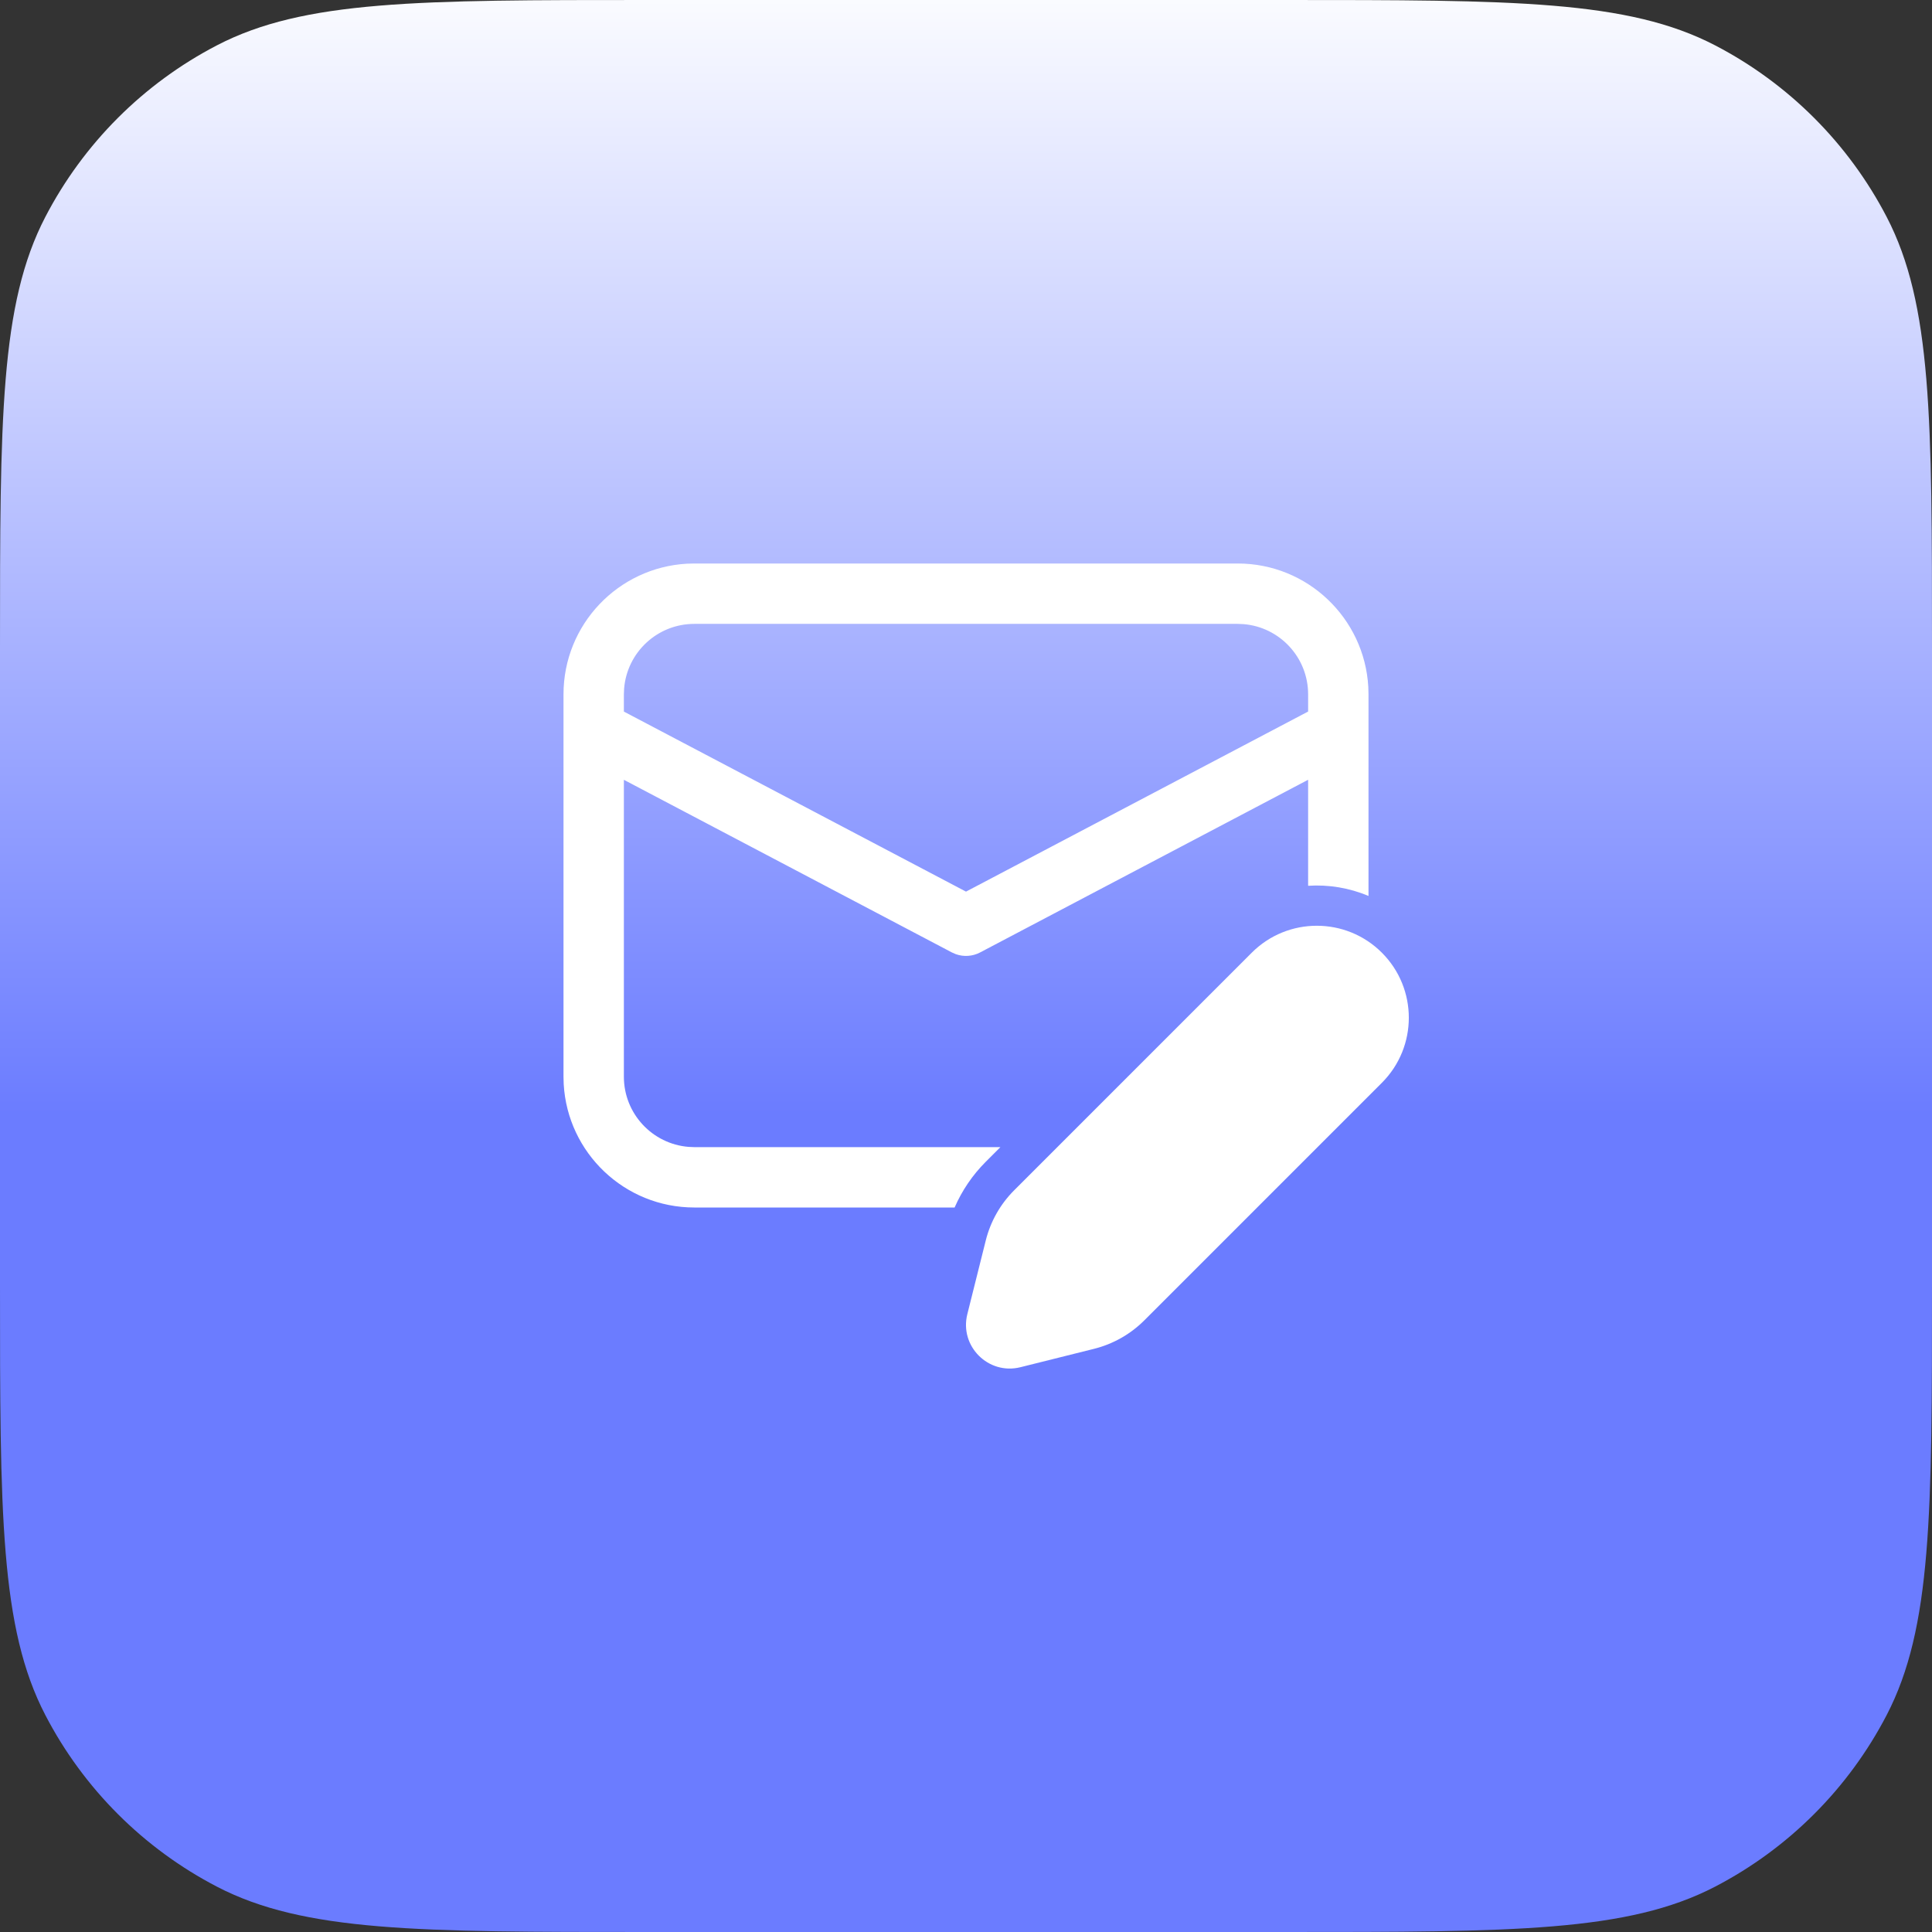 <svg width="48" height="48" viewBox="0 0 48 48" fill="none" xmlns="http://www.w3.org/2000/svg">
<rect x="0" y="0" width="48" height="48" fill="#333333" stroke="none"/>
<path d="M0 16.1C0 10.405 0 7.558 1.126 5.39C2.075 3.564 3.564 2.075 5.39 1.126C7.558 0 10.405 0 16.1 0H31.9C37.595 0 40.442 0 42.61 1.126C44.436 2.075 45.925 3.564 46.874 5.39C48 7.558 48 10.405 48 16.1V31.9C48 37.595 48 40.442 46.874 42.61C45.925 44.436 44.436 45.925 42.61 46.874C40.442 48 37.595 48 31.9 48H16.1C10.405 48 7.558 48 5.39 46.874C3.564 45.925 2.075 44.436 1.126 42.61C0 40.442 0 37.595 0 31.9V16.1Z" fill="url(#paint0_linear_163_2396)"/>
<path d="M30.75 14H17.25L17.066 14.005C15.357 14.101 14 15.517 14 17.25V26.75L14.005 26.934C14.101 28.643 15.517 30 17.25 30H23.717C23.901 29.578 24.162 29.193 24.49 28.865L24.855 28.5H17.25L17.107 28.494C16.207 28.421 15.5 27.668 15.5 26.75V19.374L23.651 23.664L23.747 23.706C23.943 23.776 24.162 23.762 24.349 23.664L32.5 19.373V22.007C33.008 21.974 33.523 22.058 34 22.26V17.25L33.995 17.066C33.899 15.357 32.483 14 30.75 14ZM17.25 15.5H30.75L30.893 15.506C31.793 15.579 32.5 16.332 32.5 17.25V17.678L24 22.152L15.5 17.679V17.25L15.506 17.107C15.579 16.207 16.332 15.5 17.25 15.5ZM31.1 23.669L25.197 29.572C24.853 29.916 24.609 30.347 24.491 30.819L24.033 32.65C23.834 33.446 24.556 34.167 25.352 33.968L27.182 33.511C27.654 33.393 28.086 33.148 28.43 32.804L34.332 26.902C35.225 26.009 35.225 24.562 34.332 23.669C33.44 22.777 31.992 22.777 31.1 23.669Z" fill="white"/>
<defs>
<linearGradient id="paint0_linear_163_2396" x1="24" y1="46.597" x2="24" y2="0" gradientUnits="userSpaceOnUse">
<stop offset="0.406" stop-color="#6B7CFF"/>
<stop offset="1" stop-color="#FAFBFF"/>
</linearGradient>
</defs>
</svg>
